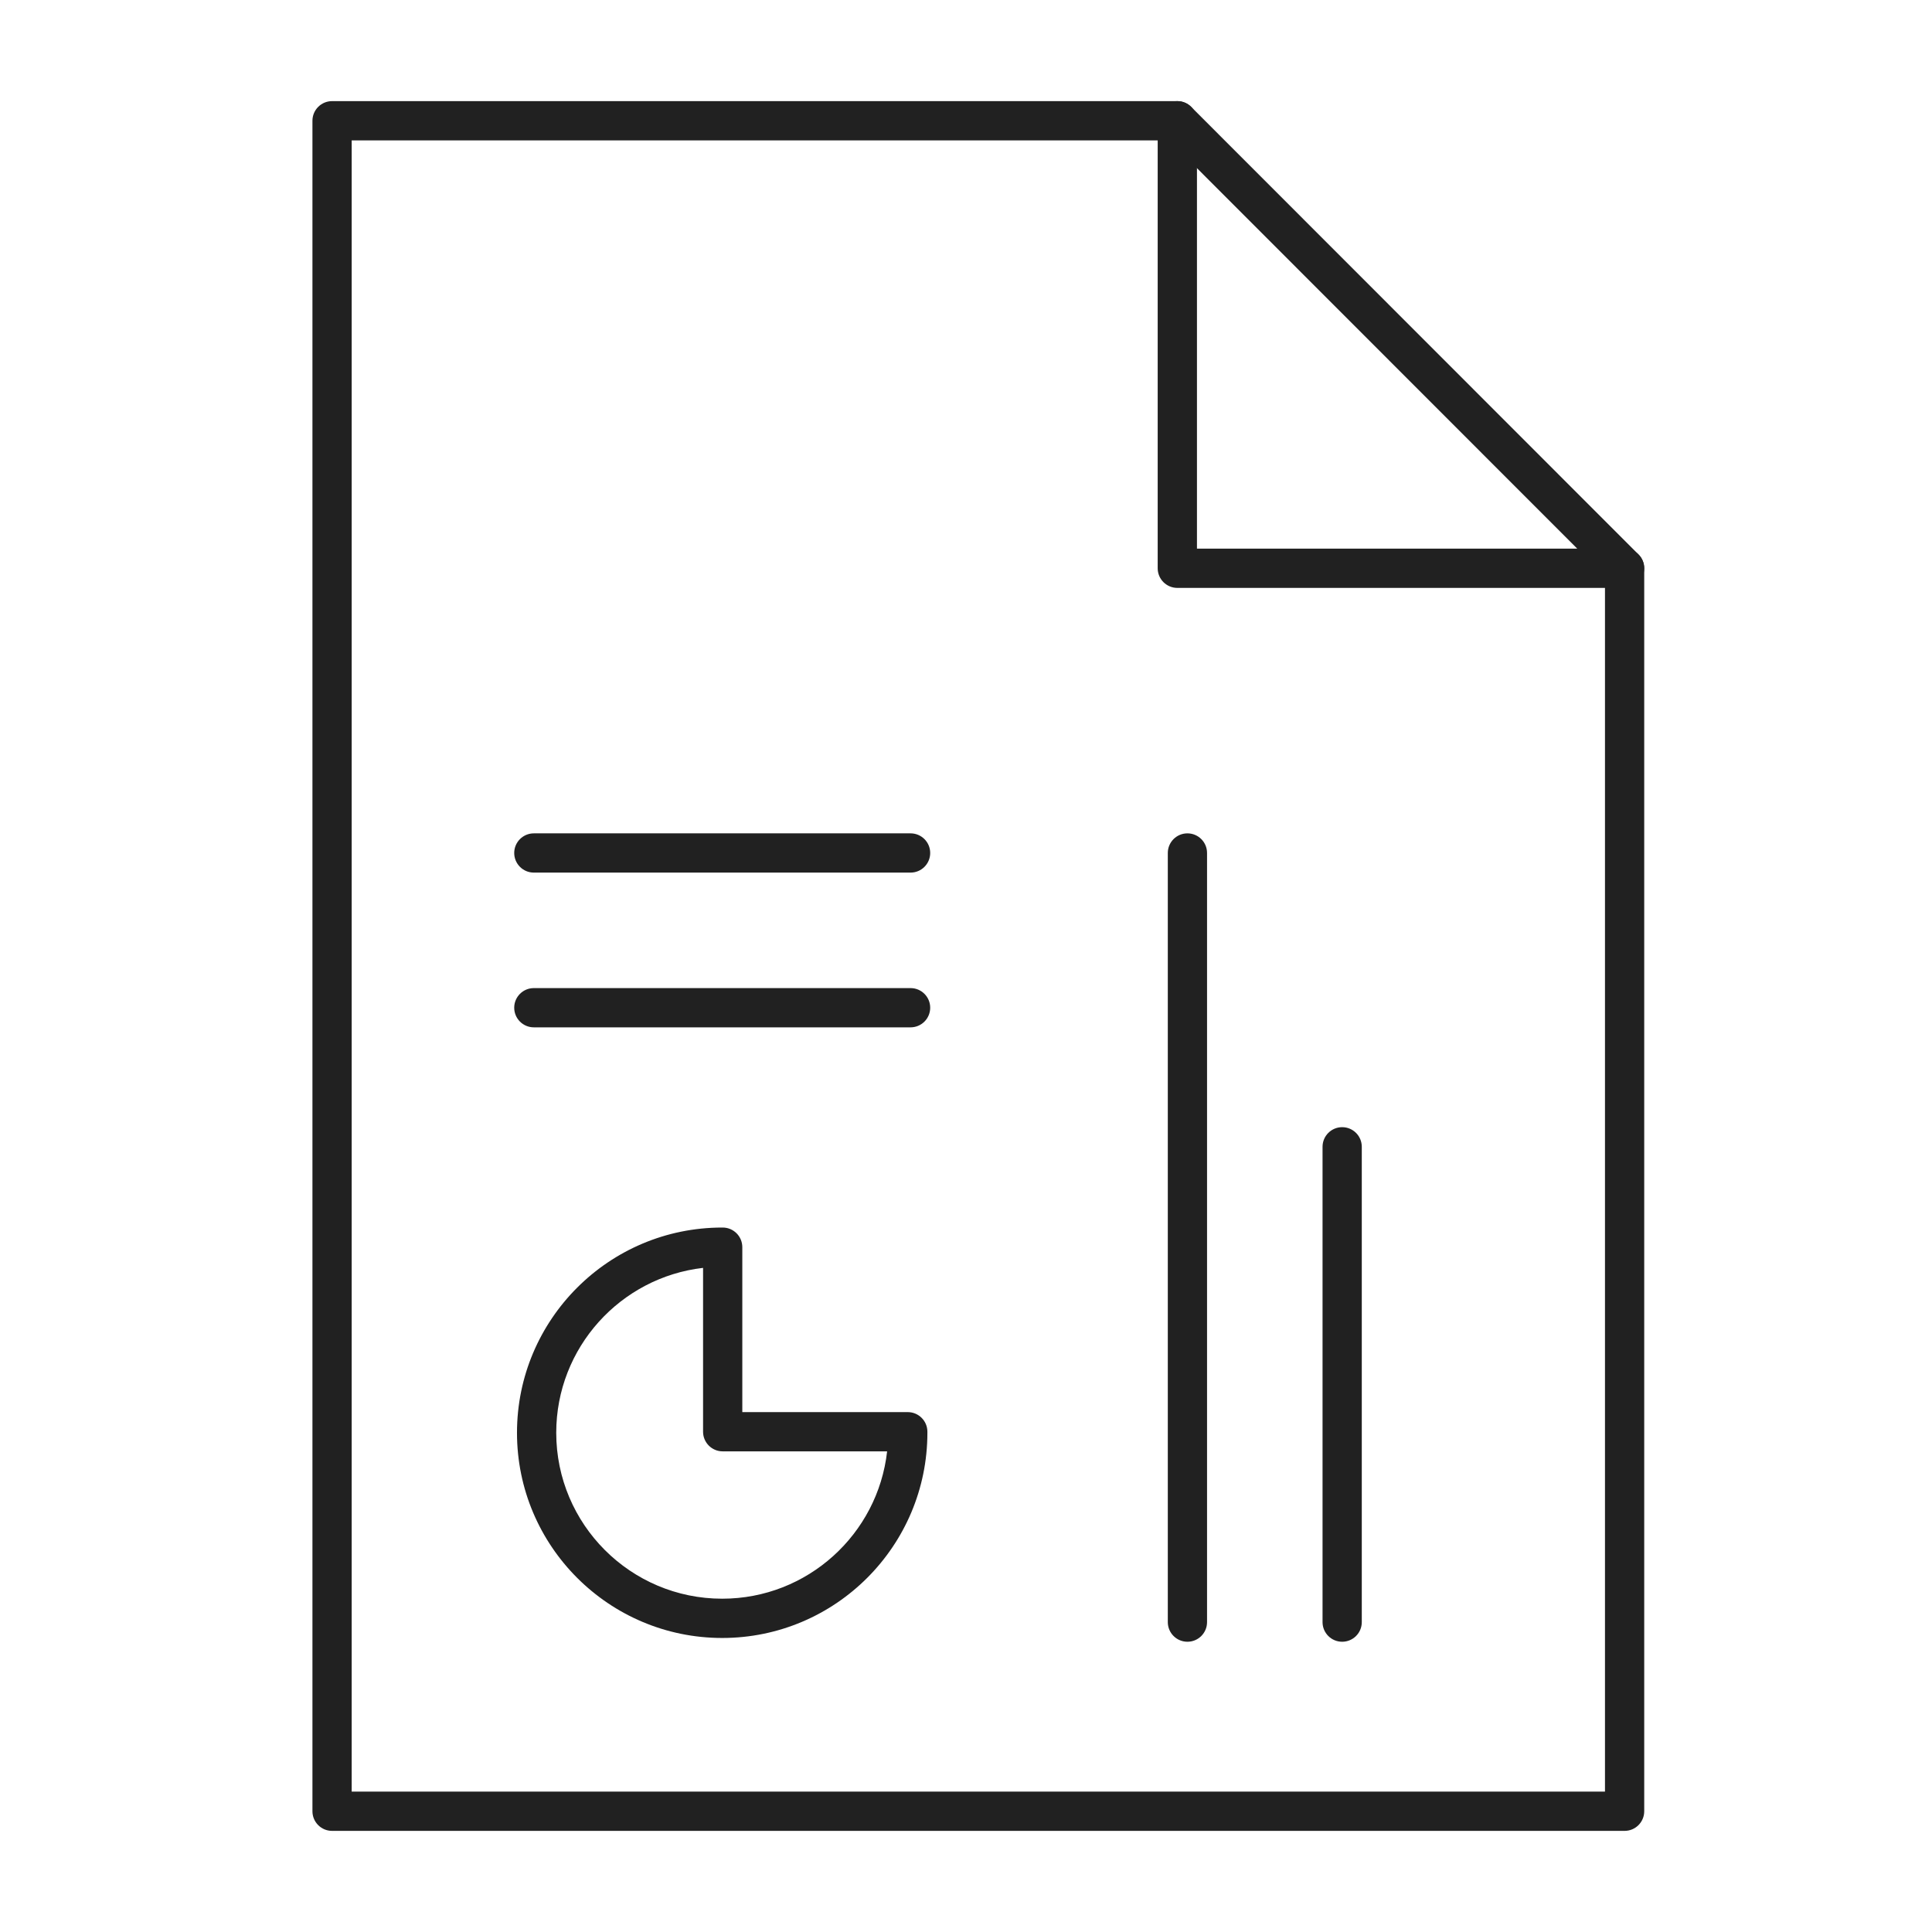 <svg width="64" height="64" viewBox="0 0 64 64" fill="none" xmlns="http://www.w3.org/2000/svg">
<path fill-rule="evenodd" clip-rule="evenodd" d="M10.35 4C10.35 3.641 10.641 3.35 11 3.35H39C39.173 3.35 39.338 3.419 39.46 3.541L54.276 18.366C54.398 18.488 54.467 18.653 54.467 18.825V60C54.467 60.359 54.176 60.65 53.817 60.65H11C10.641 60.65 10.35 60.359 10.35 60V4ZM11.65 4.65V59.35H53.167V19.094L38.731 4.65H11.65Z" fill="#212121"/>
<path fill-rule="evenodd" clip-rule="evenodd" d="M39 3.35C39.359 3.35 39.651 3.641 39.651 4V18.175H53.817C54.176 18.175 54.467 18.466 54.467 18.825C54.467 19.184 54.176 19.475 53.817 19.475H39.001C38.642 19.475 38.35 19.184 38.35 18.825V4C38.35 3.641 38.641 3.35 39 3.35Z" fill="#212121"/>
<path fill-rule="evenodd" clip-rule="evenodd" d="M17.034 33.382C17.034 33.023 17.325 32.732 17.684 32.732H30.164C30.523 32.732 30.814 33.023 30.814 33.382C30.814 33.741 30.523 34.032 30.164 34.032H17.684C17.325 34.032 17.034 33.741 17.034 33.382Z" fill="#212121"/>
<path fill-rule="evenodd" clip-rule="evenodd" d="M17.034 28.256C17.034 27.897 17.325 27.606 17.684 27.606H30.164C30.523 27.606 30.814 27.897 30.814 28.256C30.814 28.615 30.523 28.906 30.164 28.906H17.684C17.325 28.906 17.034 28.615 17.034 28.256Z" fill="#212121"/>
<path fill-rule="evenodd" clip-rule="evenodd" d="M17.126 47.462C17.126 43.711 20.172 40.664 23.924 40.664H23.94C24.299 40.664 24.59 40.955 24.59 41.314V46.778H30.071C30.43 46.778 30.721 47.069 30.721 47.428V47.461C30.721 51.212 27.675 54.26 23.924 54.26C20.172 54.26 17.126 51.213 17.126 47.462ZM23.29 42C20.555 42.315 18.426 44.643 18.426 47.462C18.426 50.495 20.89 52.959 23.924 52.959C26.748 52.959 29.08 50.822 29.387 48.078H23.94C23.581 48.078 23.29 47.787 23.29 47.428V42Z" fill="#212121"/>
<path fill-rule="evenodd" clip-rule="evenodd" d="M44.461 37.339C44.82 37.339 45.111 37.63 45.111 37.989V53.735C45.111 54.094 44.82 54.385 44.461 54.385C44.102 54.385 43.811 54.094 43.811 53.735V37.989C43.811 37.63 44.102 37.339 44.461 37.339Z" fill="#212121"/>
<path fill-rule="evenodd" clip-rule="evenodd" d="M39.335 27.606C39.694 27.606 39.985 27.897 39.985 28.256V53.735C39.985 54.094 39.694 54.385 39.335 54.385C38.976 54.385 38.685 54.094 38.685 53.735V28.256C38.685 27.897 38.976 27.606 39.335 27.606Z" fill="#212121"/>
</svg>
